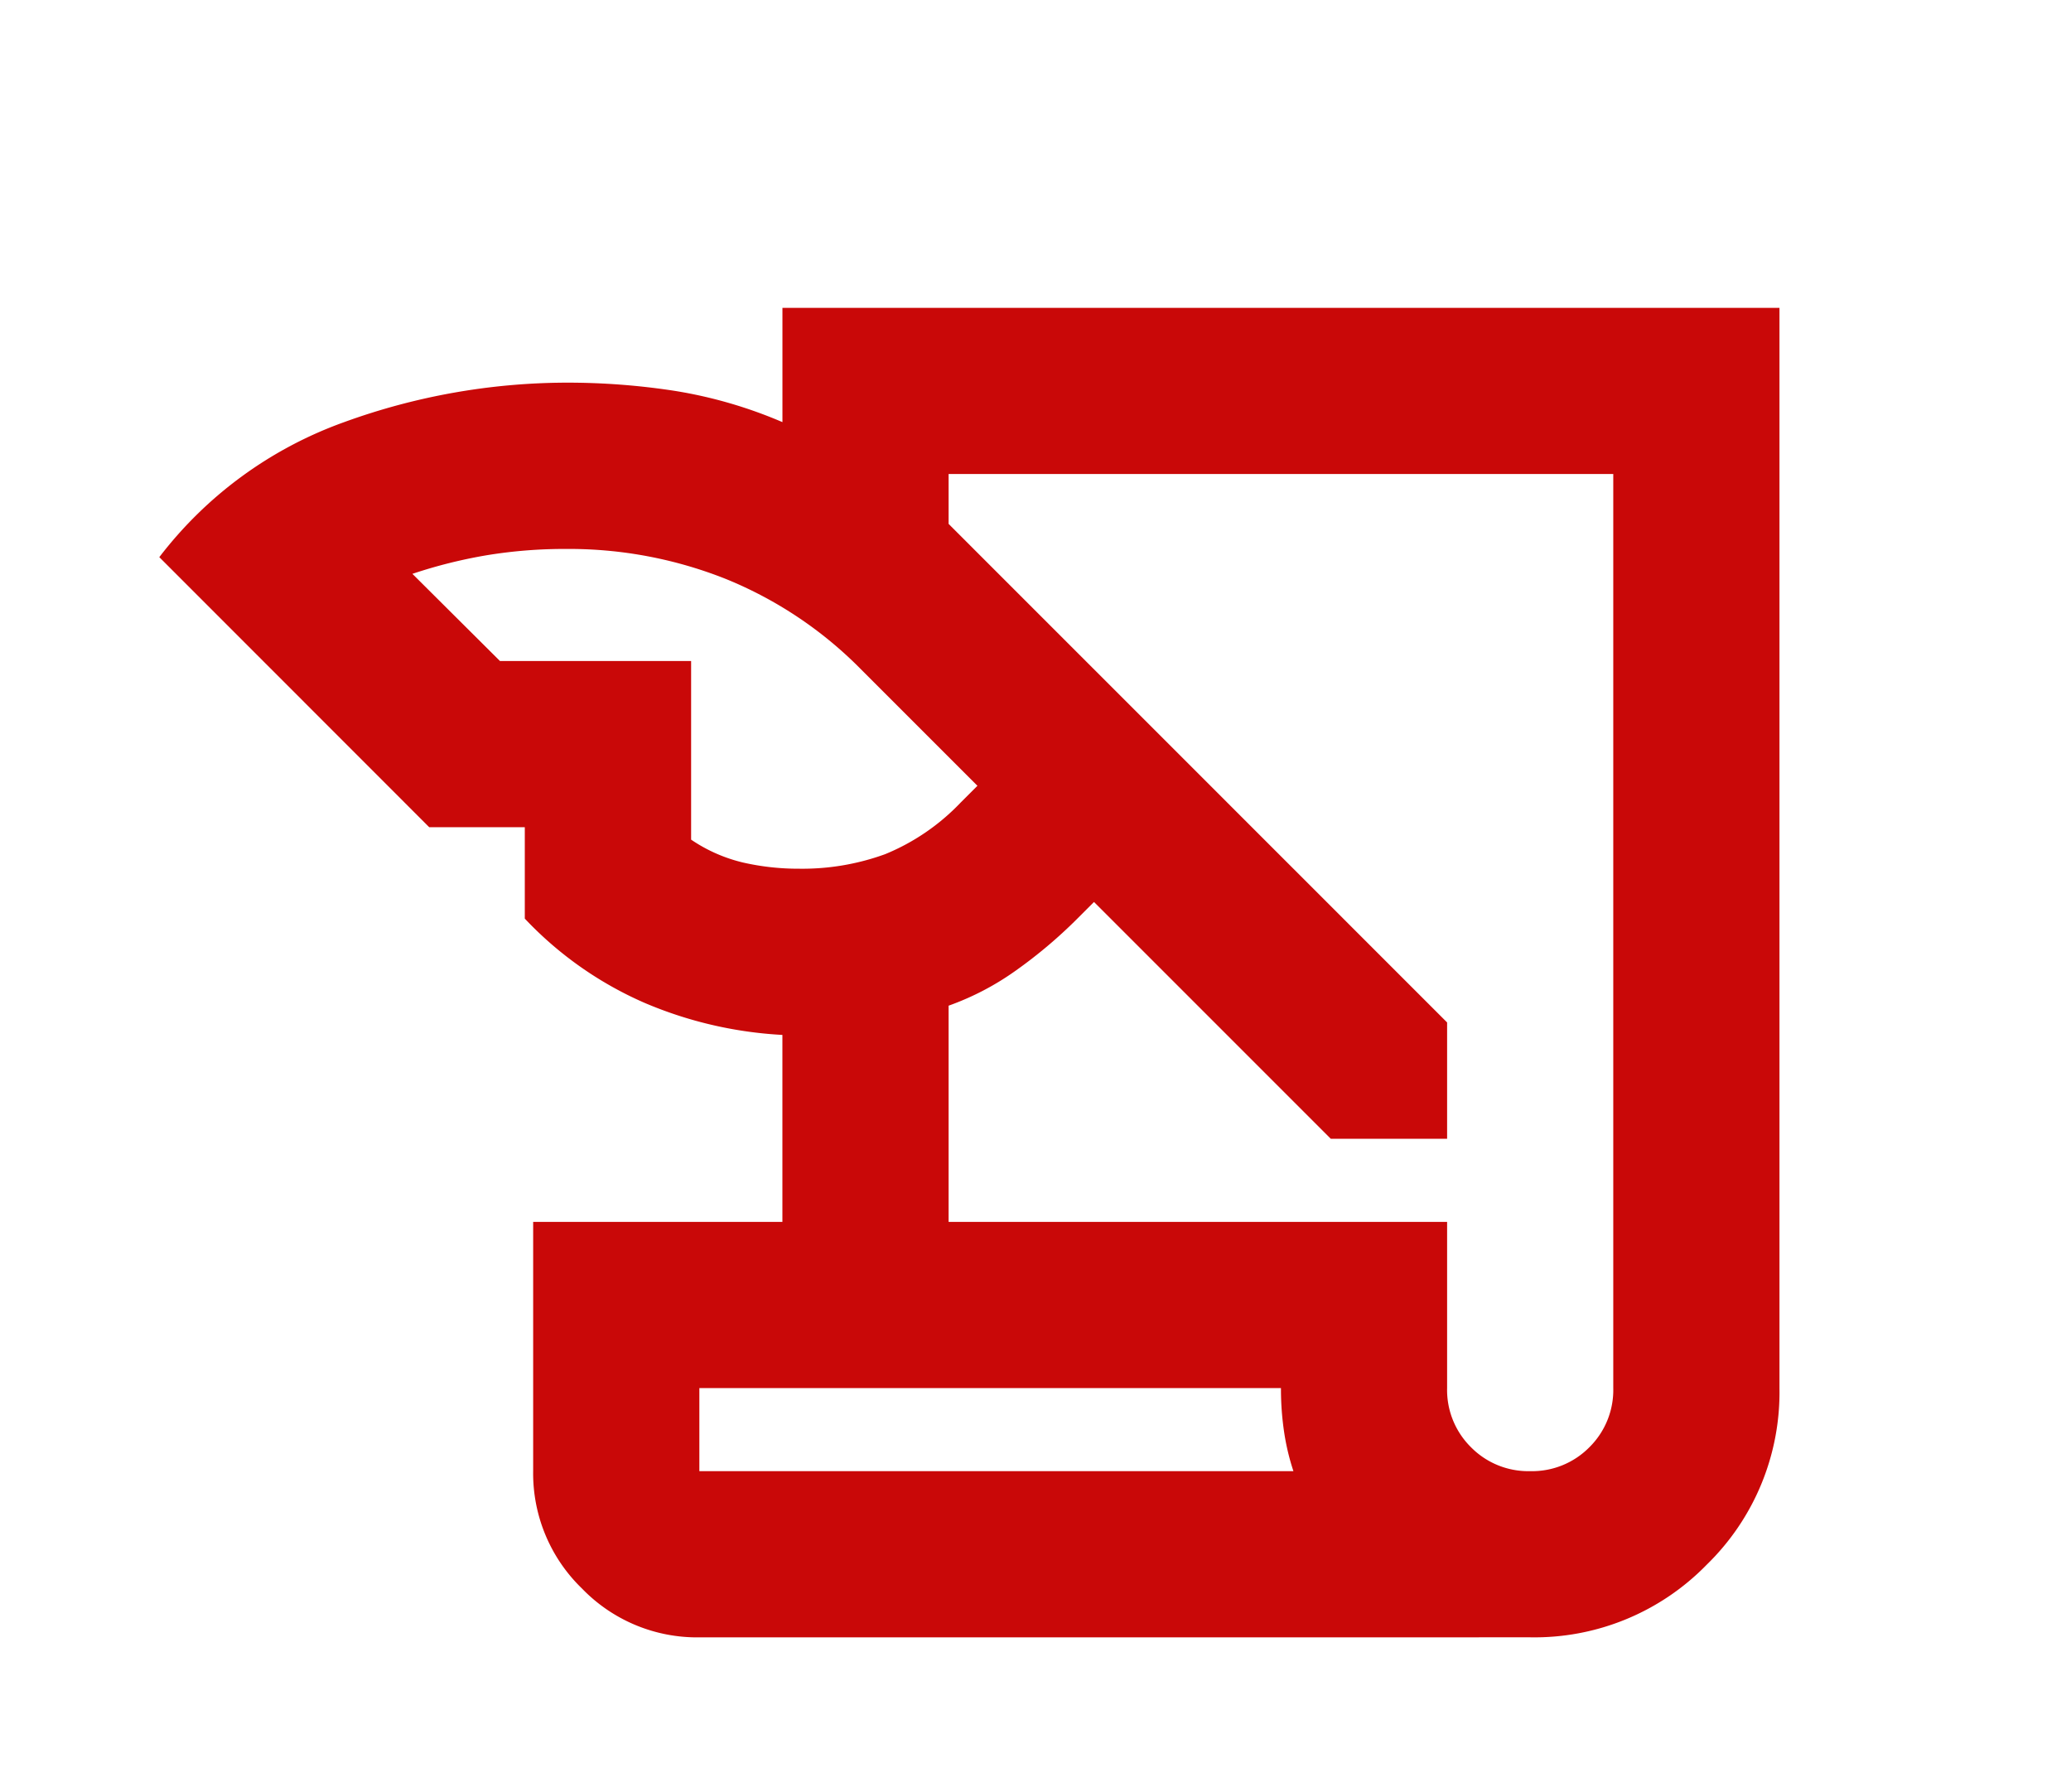 <svg xmlns="http://www.w3.org/2000/svg" width="52" height="45" viewBox="0 0 52 45">
  <g id="Group_17996" data-name="Group 17996" transform="translate(-276.713 -2638)">
    <rect id="Rectangle_7189" data-name="Rectangle 7189" width="52" height="45" transform="translate(276.713 2638)" fill="none"/>
    <path id="history_edu_24dp_FILL0_wght400_GRAD0_opsz24" d="M73.56-766.621a4.017,4.017,0,0,1-2.947-1.226,4.018,4.018,0,0,1-1.226-2.947v-6.258h6.258v-4.694a10.21,10.21,0,0,1-3.468-.808,9.169,9.169,0,0,1-3-2.112v-2.295h-2.4L60-793.741a10.157,10.157,0,0,1,4.642-3.39,16.431,16.431,0,0,1,5.58-.991,17.651,17.651,0,0,1,2.738.209,11.443,11.443,0,0,1,2.686.782V-800H100.68v27.12a6.036,6.036,0,0,1-1.825,4.433,6.036,6.036,0,0,1-4.433,1.825Zm6.258-10.431H92.335v4.172a2.019,2.019,0,0,0,.6,1.486,2.019,2.019,0,0,0,1.486.6,2.019,2.019,0,0,0,1.486-.6,2.019,2.019,0,0,0,.6-1.486v-22.948H79.818v1.252l12.517,12.517v2.921H89.415l-5.946-5.946-.417.417a11.983,11.983,0,0,1-1.539,1.3,6.877,6.877,0,0,1-1.695.887ZM68.553-791.134h4.8v4.485a3.935,3.935,0,0,0,1.3.574,6.239,6.239,0,0,0,1.408.156,6.077,6.077,0,0,0,2.164-.365,5.491,5.491,0,0,0,1.9-1.3l.417-.417-2.921-2.921a10.108,10.108,0,0,0-3.39-2.269,10.648,10.648,0,0,0-4.016-.756,12.056,12.056,0,0,0-1.982.156,12.37,12.37,0,0,0-1.878.469Zm19.61,18.254H73.56v2.086H88.476a5.892,5.892,0,0,1-.235-.991A7.381,7.381,0,0,1,88.163-772.88Zm-14.6,2.086v0Z" transform="translate(220.713 3445.729)" fill="#c90808"/>
  </g>
</svg>
